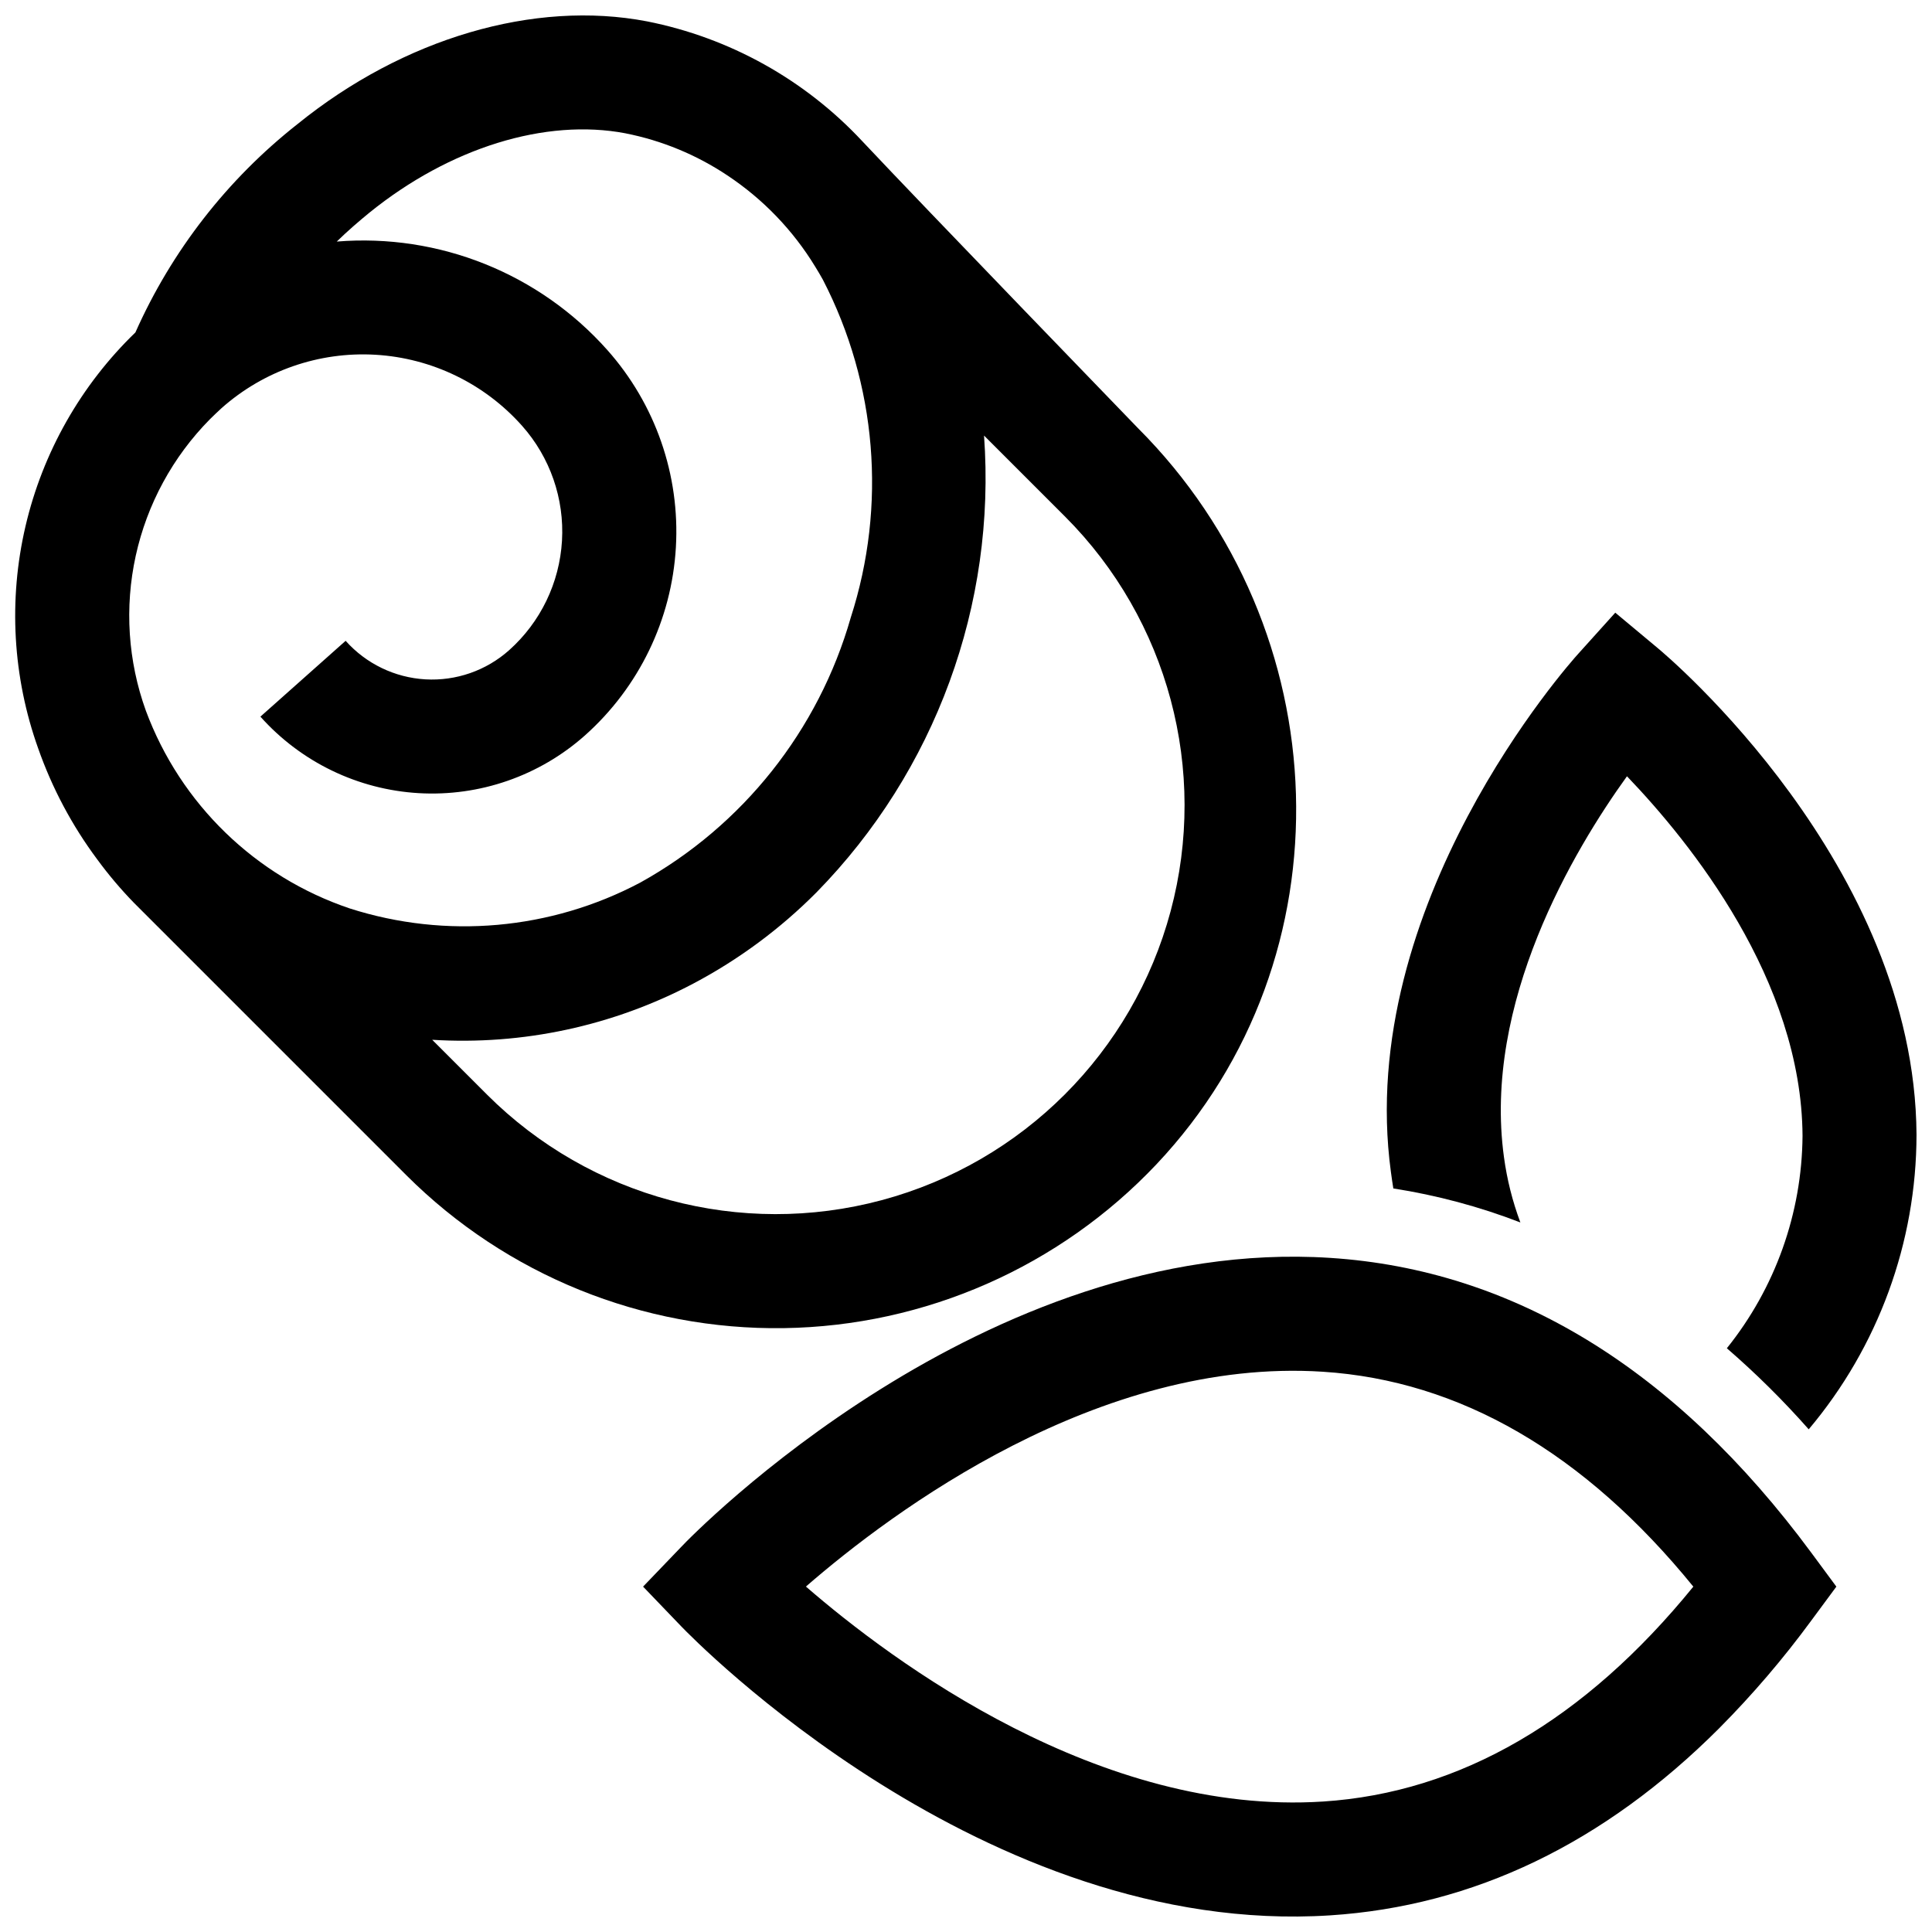 <?xml version="1.0" encoding="UTF-8"?>
<!-- Uploaded to: ICON Repo, www.svgrepo.com, Generator: ICON Repo Mixer Tools -->
<svg width="800px" height="800px" version="1.1" viewBox="144 144 512 512" xmlns="http://www.w3.org/2000/svg">
 <defs>
  <clipPath id="c">
   <path d="m148.09 148.09h339.91v347.91h-339.91z"/>
  </clipPath>
  <clipPath id="b">
   <path d="m314 477h317v174.9h-317z"/>
  </clipPath>
  <clipPath id="a">
   <path d="m511 306h140.9v217h-140.9z"/>
  </clipPath>
 </defs>
 <g>
  <g clip-path="url(#c)">
   <path d="m450.5 452.52c51.758-54.859 48.387-141.74-4.941-195.07 0 0-56.785-58.715-73.035-76.02-15.211-16.316-35.172-27.434-57.051-31.766-29.891-5.734-64.52 4.453-92.625 27.215-18.602 14.641-33.348 33.594-42.965 55.219-14.441 13.957-24.555 31.781-29.121 51.336-4.57 19.555-3.402 40.016 3.363 58.926 3.699 10.527 8.973 20.438 15.641 29.387 2.992 4.086 6.266 7.953 9.797 11.578l72.141 72.141c26.504 26.453 62.578 41.059 100.02 40.504 37.441-0.555 73.066-16.227 98.777-43.449zm-213.8-67.77c-24.996-8.422-44.855-27.68-54.043-52.402-4.754-13.16-5.684-27.402-2.684-41.07 3.004-13.668 9.812-26.207 19.645-36.164 0.996-0.996 2.031-1.961 3.062-2.922 11.184-9.953 25.867-15.055 40.812-14.18s28.934 7.656 38.879 18.848c7.414 8.348 11.211 19.297 10.562 30.441-0.648 11.145-5.688 21.582-14.02 29.016-6.074 5.41-14.051 8.184-22.176 7.719-8.121-0.469-15.727-4.141-21.141-10.215l-22.586 20.094c10.75 12.051 25.844 19.34 41.965 20.277 16.125 0.934 31.957-4.562 44.031-15.289 14.324-12.762 22.992-30.688 24.109-49.836 1.117-19.152-5.414-37.961-18.16-52.301-18.066-20.309-44.621-30.953-71.711-28.75 2.957-2.887 5.914-5.414 8.656-7.66 21.27-17.207 46.668-25.078 67.902-21.02l-0.004 0.004c9.637 1.906 18.801 5.695 26.969 11.148 9.449 6.269 17.406 14.539 23.301 24.227 0.711 1.141 1.391 2.316 2.031 3.457l-0.004-0.004c14.273 27.648 16.926 59.844 7.375 89.457-8.535 29.91-28.617 55.199-55.824 70.285-23.684 12.535-51.422 15-76.949 6.84zm36.375 49.34-14.535-14.535c23.992 1.484 47.926-3.668 69.184-14.891 12.051-6.363 23.062-14.52 32.668-24.188 31.473-32.117 47.641-76.203 44.387-121.05l21.484 21.484c27.324 27.371 37.98 67.234 27.957 104.59-10.02 37.355-39.199 66.535-76.555 76.555s-77.219-0.637-104.59-27.961z"/>
  </g>
  <g clip-path="url(#b)">
   <path d="m496.47 477.35c-91.648-5.891-168.82 73.234-172 76.656l-10.047 10.465 10.047 10.465c3.238 3.379 80.363 82.551 172 76.656 38.074-2.449 72.645-19.098 103.15-49.602h-0.004c8.832-8.891 16.984-18.426 24.398-28.531l6.641-8.984-6.637-8.984c-36.016-48.723-78.926-75.008-127.55-78.141zm-1.805 144.07c-59.215 3.871-114.14-37.074-137.09-56.965 22.883-19.887 77.598-60.754 136.96-56.934 36.363 2.34 69.355 21.484 98.215 56.953-28.805 35.43-61.781 54.574-98.082 56.949z"/>
  </g>
  <g clip-path="url(#a)">
   <path d="m513.25 458.95c11.508 1.797 22.793 4.816 33.664 9.012-2.09-5.59-3.547-11.398-4.348-17.312-5.629-40.898 18.453-81.297 32.598-100.93 16.742 17.457 46.312 54.008 46.527 95.332-0.168 20.473-7.234 40.289-20.059 56.25 7.703 6.668 14.953 13.848 21.695 21.484 18.422-21.855 28.539-49.508 28.57-78.09-0.426-71.465-65.871-126.72-68.684-129.03l-11.148-9.301-9.691 10.758c-2.457 2.672-59.387 66.652-49.766 137.48 0.176 1.461 0.426 2.922 0.641 4.348z"/>
  </g>
 </g>
</svg>